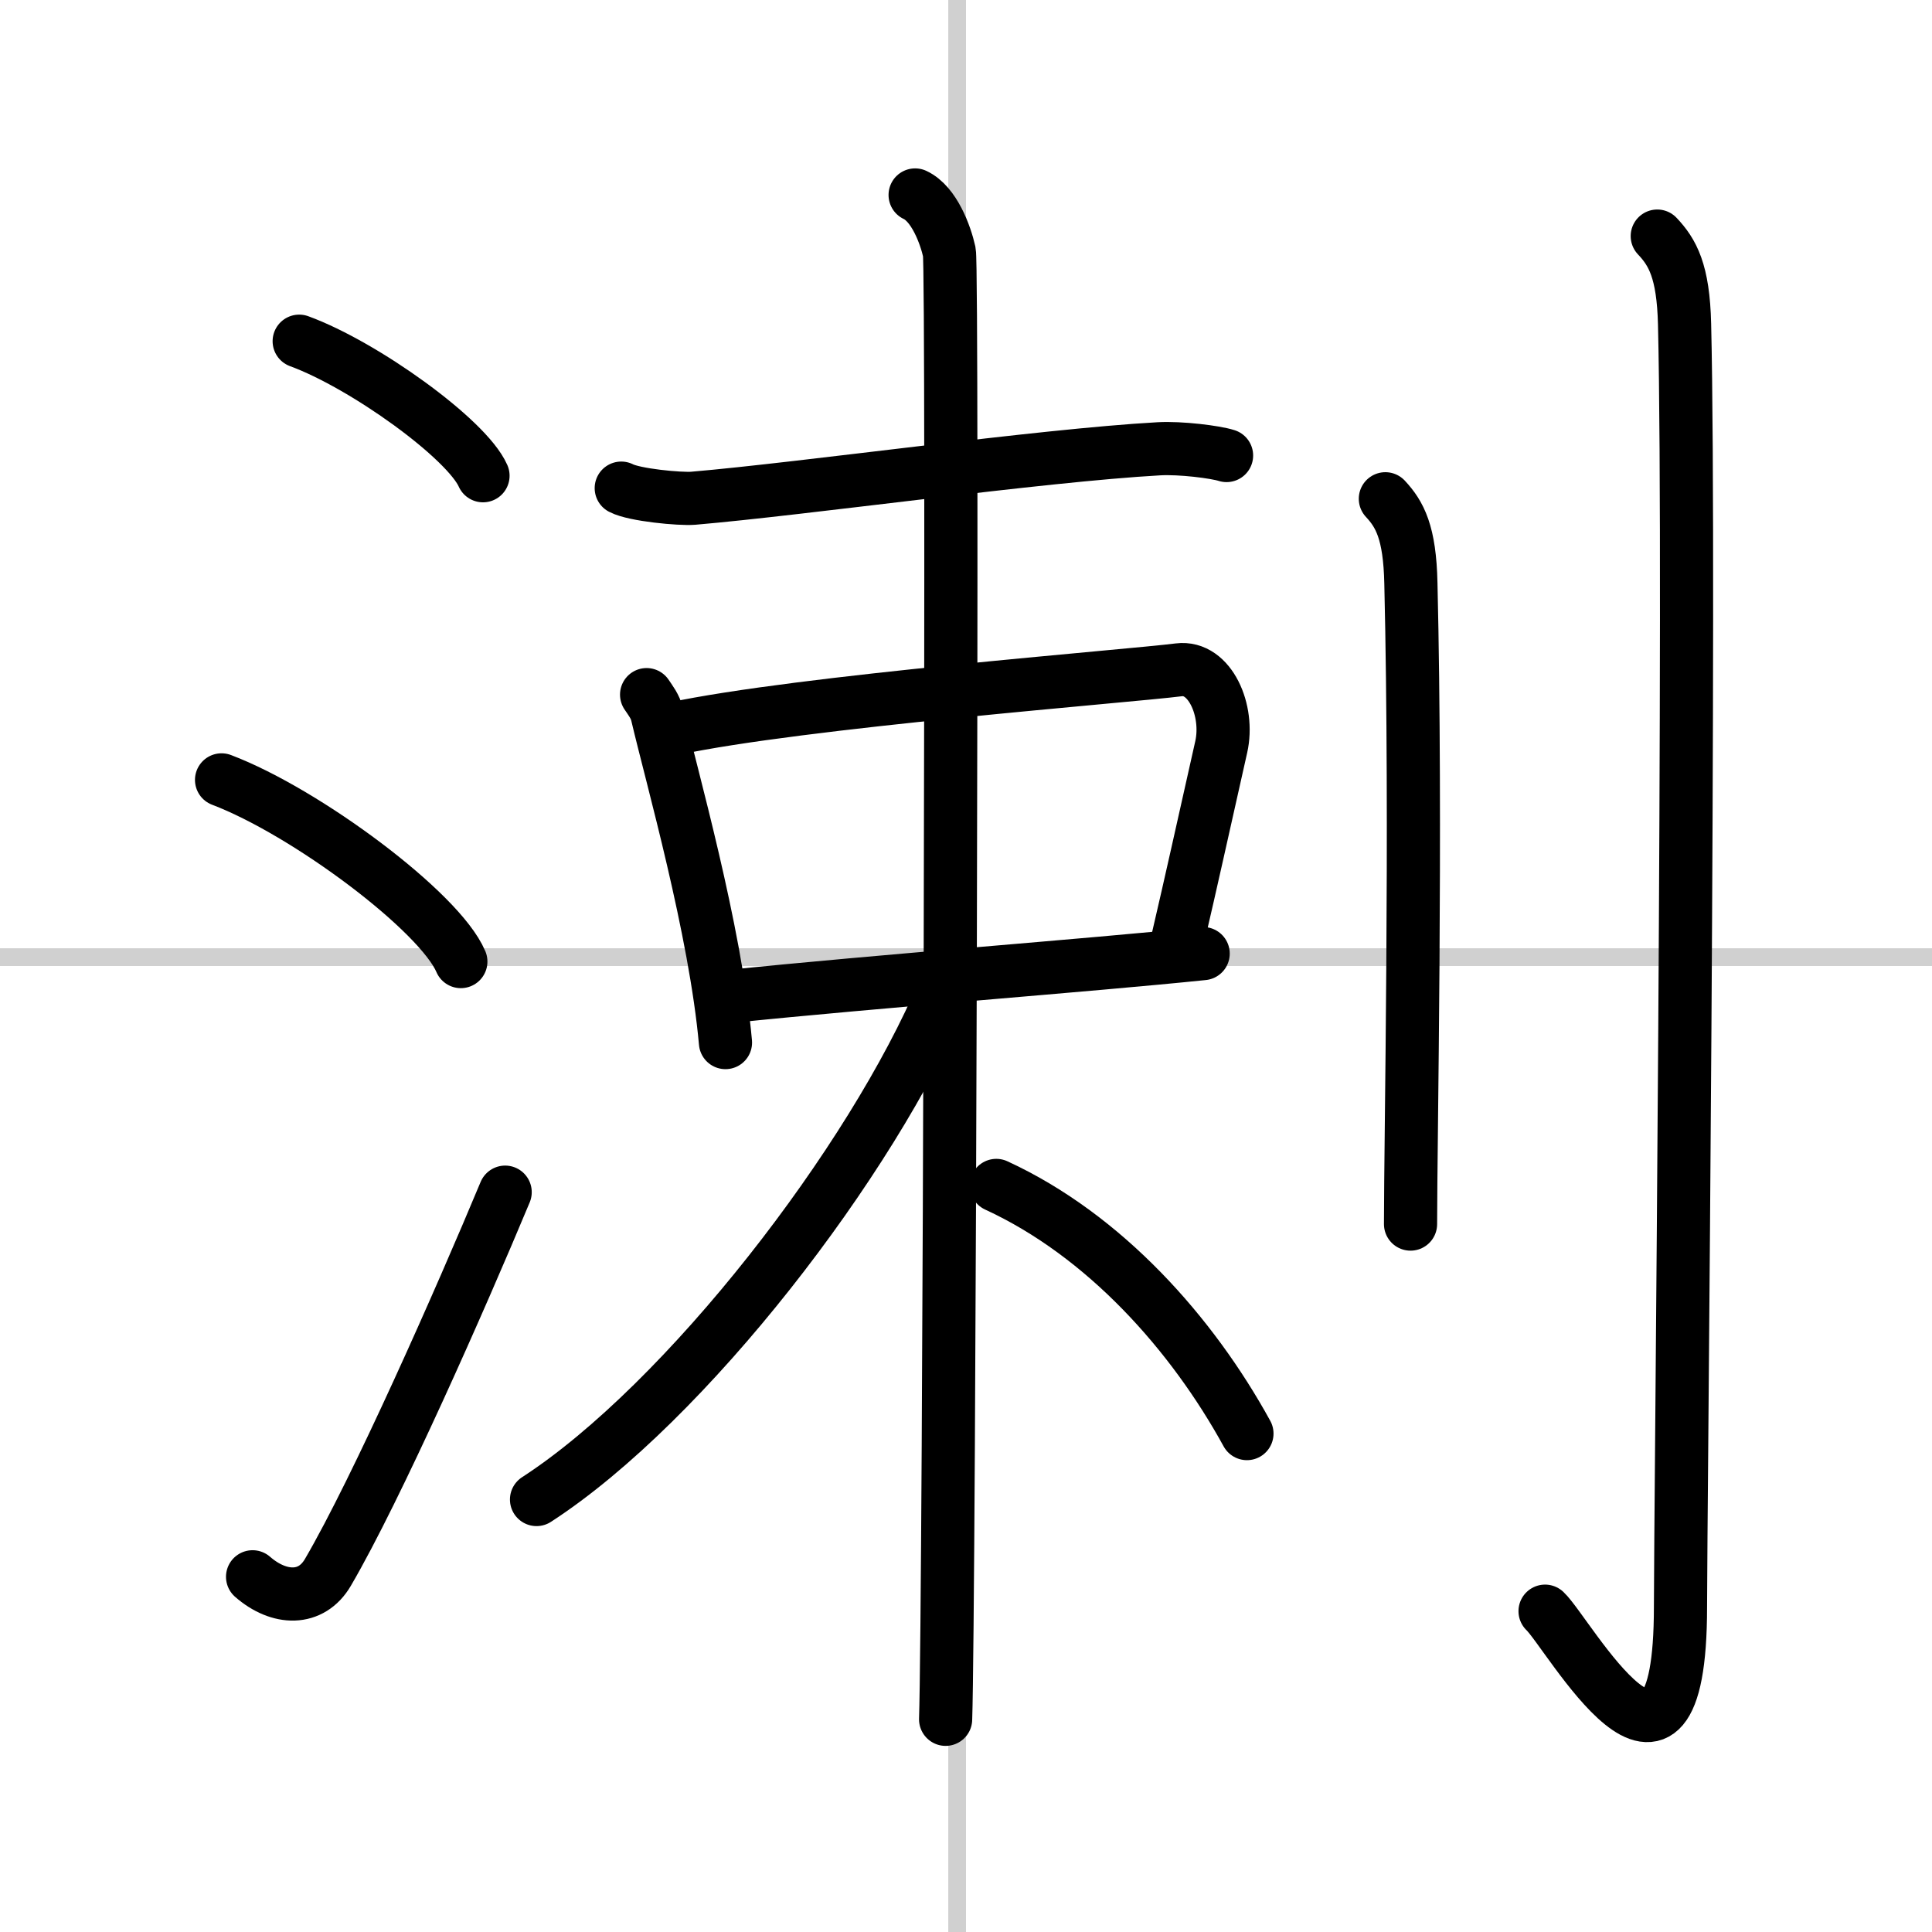 <svg width="400" height="400" viewBox="0 0 109 109" xmlns="http://www.w3.org/2000/svg"><rect x="0" y="0" width="109" height="109" fill="#808080" stroke="none"/><g fill="none" stroke="#000" stroke-linecap="round" stroke-linejoin="round" stroke-width="3"><rect width="100%" height="100%" fill="#fff" stroke="#fff"/><line x1="54" x2="54" y2="109" stroke="#d0d0d0" stroke-width="1"/><line x2="109" y1="54" y2="54" stroke="#d0d0d0" stroke-width="1"/><path d="m16.88 19.25c3.66 1.34 9.45 5.51 10.37 7.59"/><path d="m12.5 44c4.77 1.81 12.31 7.44 13.5 10.25"/><path d="m14.25 88.96c1.5 1.31 3.31 1.36 4.25-0.25 2.75-4.7 7.5-15.45 10-21.45"/><path d="m35.05 27.54c0.74 0.39 3.32 0.63 4.06 0.57 6.22-0.53 19.61-2.42 26.27-2.79 1.23-0.07 3.2 0.18 3.82 0.38"/><path d="m36.48 39.19c0.24 0.36 0.48 0.66 0.59 1.1 0.83 3.54 3.29 12.16 3.86 18.53"/><path d="m37.97 41.12c7.18-1.54 25.73-2.97 28.54-3.33 1.75-0.22 2.85 2.3 2.39 4.35-1.24 5.5-1.54 6.93-2.52 11.14"/><path d="m41.04 56.23c8.62-0.89 20.36-1.76 26.84-2.43"/><path d="m51.63 11c1.07 0.5 1.71 2.23 1.93 3.22 0.21 0.99 0 76.58-0.21 82.78"/><path d="M53.26,55.86C49.21,65.5,38.69,79.14,30.27,84.6"/><path d="m56.21 66.88c6.12 2.82 11.05 8.37 14.14 14"/><path d="m78.16 28.14c0.81 0.87 1.38 1.89 1.44 4.77 0.33 13.85-0.02 31.43-0.02 36.15"/><path d="m93.5 13.32c0.86 0.91 1.47 1.97 1.54 4.97 0.35 14.41-0.23 67.45-0.23 72.36 0 13.01-6.32 1.49-7.64 0.25"/></g></svg>
